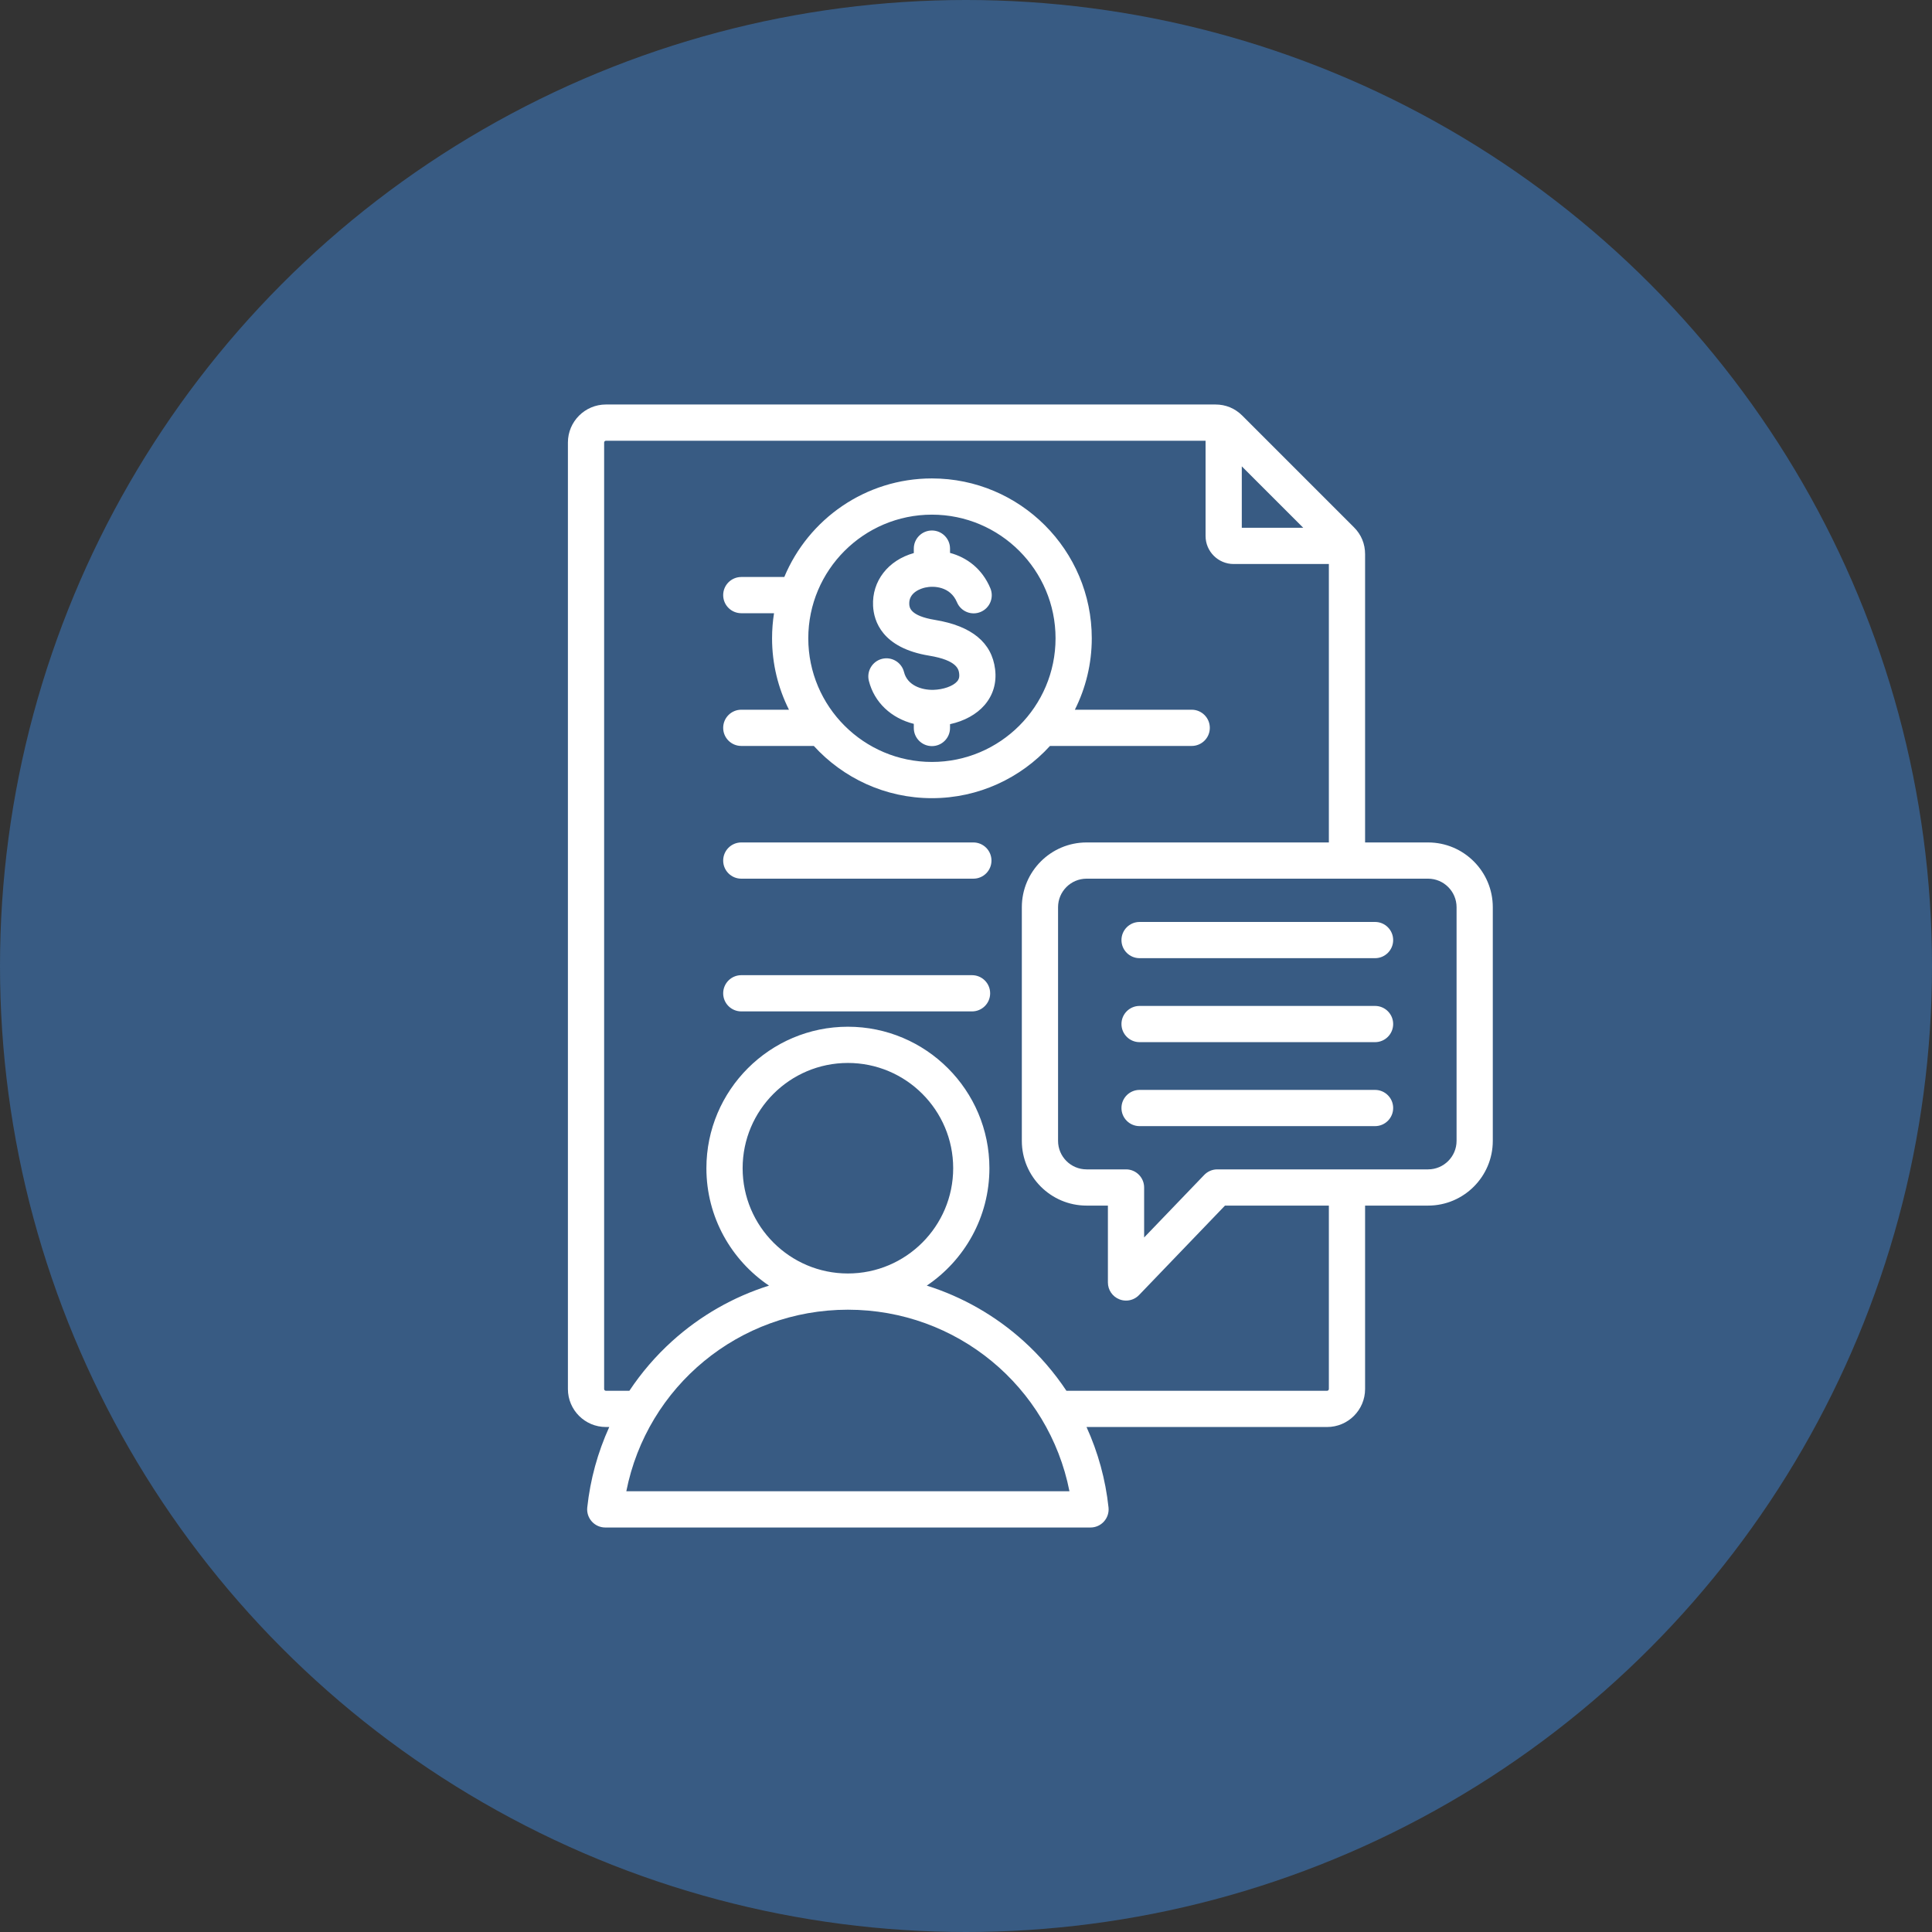 <?xml version="1.0" encoding="UTF-8"?> <svg xmlns="http://www.w3.org/2000/svg" width="60" height="60" viewBox="0 0 60 60" fill="none"><rect x="0" y="0" width="60" height="60" fill="#333333" stroke="none"/><circle cx="30" cy="30" r="30" fill="#385B83"></circle><path d="M22.459 22.604C22.459 22.915 22.711 23.166 23.022 23.166H25.274C26.183 24.162 27.491 24.788 28.942 24.788C30.392 24.788 31.7 24.162 32.608 23.166H37.009C37.32 23.166 37.572 22.915 37.572 22.604C37.572 22.293 37.32 22.041 37.009 22.041H33.381C33.716 21.373 33.906 20.62 33.906 19.823C33.906 17.085 31.679 14.858 28.942 14.858C26.878 14.858 25.105 16.124 24.357 17.919H23.022C22.711 17.919 22.459 18.171 22.459 18.482C22.459 18.793 22.711 19.044 23.022 19.044H24.038C23.998 19.298 23.977 19.558 23.977 19.823C23.977 20.62 24.167 21.373 24.502 22.041H23.022C22.711 22.041 22.459 22.293 22.459 22.604ZM28.942 15.983C31.059 15.983 32.781 17.706 32.781 19.823C32.781 21.94 31.059 23.663 28.942 23.663C26.824 23.663 25.102 21.94 25.102 19.823C25.102 17.706 26.824 15.983 28.942 15.983ZM30.791 26.726C30.791 27.037 30.539 27.288 30.229 27.288H23.022C22.711 27.288 22.459 27.037 22.459 26.726C22.459 26.415 22.711 26.163 23.022 26.163H30.229C30.539 26.163 30.791 26.415 30.791 26.726ZM30.75 30.848C30.75 31.159 30.498 31.41 30.187 31.41H23.022C22.711 31.41 22.459 31.159 22.459 30.848C22.459 30.537 22.711 30.285 23.022 30.285H30.187C30.498 30.285 30.75 30.537 30.75 30.848ZM29.724 21.162C29.765 21.116 29.803 21.051 29.788 20.921C29.773 20.797 29.737 20.507 28.854 20.362C27.394 20.122 27.137 19.29 27.114 18.815C27.077 18.047 27.581 17.399 28.379 17.176V17.037C28.379 16.727 28.631 16.475 28.942 16.475C29.252 16.475 29.504 16.727 29.504 17.037V17.171C30.018 17.309 30.498 17.654 30.756 18.268C30.876 18.554 30.742 18.884 30.455 19.004C30.169 19.125 29.839 18.99 29.719 18.703C29.513 18.213 29.002 18.186 28.732 18.247C28.612 18.274 28.22 18.392 28.238 18.76C28.243 18.86 28.256 19.124 29.037 19.252C30.175 19.439 30.804 19.955 30.904 20.786C30.956 21.206 30.842 21.59 30.575 21.898C30.326 22.187 29.944 22.394 29.504 22.49V22.609C29.504 22.919 29.252 23.171 28.942 23.171C28.631 23.171 28.379 22.919 28.379 22.609V22.48C27.682 22.307 27.151 21.816 26.983 21.143C26.908 20.842 27.092 20.537 27.393 20.461C27.695 20.386 28 20.57 28.075 20.871C28.18 21.293 28.631 21.432 28.986 21.424C29.294 21.416 29.598 21.309 29.724 21.162ZM44.35 26.163H42.394V17.21C42.394 16.89 42.275 16.601 42.048 16.375L38.581 12.908C38.355 12.682 38.067 12.562 37.747 12.562H18.817C18.166 12.562 17.637 13.092 17.637 13.742V43.137C17.637 43.788 18.166 44.317 18.817 44.317H18.921C18.564 45.102 18.331 45.944 18.238 46.815C18.221 46.974 18.272 47.132 18.379 47.251C18.485 47.37 18.638 47.438 18.797 47.438H33.867C34.027 47.438 34.179 47.37 34.285 47.251C34.392 47.132 34.443 46.974 34.426 46.815C34.333 45.944 34.1 45.102 33.743 44.317H41.214C41.865 44.317 42.394 43.788 42.394 43.137V37.441H44.35C45.459 37.441 46.36 36.54 46.36 35.431V28.174C46.36 27.065 45.459 26.163 44.35 26.163ZM40.474 16.391H38.565V14.483L40.474 16.391ZM19.451 46.312C20.094 43.058 22.949 40.675 26.331 40.674H26.332H26.333C29.715 40.675 32.57 43.058 33.213 46.312H19.451ZM23.063 36.28C23.063 34.477 24.529 33.011 26.332 33.011C28.135 33.011 29.602 34.477 29.602 36.28C29.602 38.082 28.136 39.549 26.333 39.549C26.333 39.549 26.332 39.549 26.332 39.549C26.332 39.549 26.332 39.549 26.331 39.549C24.529 39.549 23.063 38.082 23.063 36.28ZM41.269 43.137C41.269 43.167 41.243 43.192 41.214 43.192H33.119C32.745 42.63 32.3 42.111 31.791 41.65C30.915 40.858 29.888 40.275 28.782 39.926C29.954 39.136 30.727 37.797 30.727 36.28C30.727 33.857 28.755 31.886 26.332 31.886C23.909 31.886 21.938 33.857 21.938 36.28C21.938 37.797 22.71 39.136 23.882 39.926C22.776 40.275 21.75 40.858 20.874 41.65C20.364 42.111 19.919 42.63 19.546 43.192H18.817C18.787 43.192 18.762 43.167 18.762 43.137V13.742C18.762 13.713 18.788 13.688 18.817 13.688H37.44V16.645C37.44 17.126 37.831 17.516 38.312 17.516H41.269V26.163H33.745C32.636 26.163 31.734 27.065 31.734 28.174V35.431C31.734 36.54 32.636 37.441 33.745 37.441H34.407V39.829C34.407 40.058 34.547 40.265 34.76 40.35C34.828 40.378 34.899 40.391 34.97 40.391C35.12 40.391 35.267 40.331 35.375 40.218L38.043 37.441H41.269V43.137ZM45.235 35.431C45.235 35.919 44.838 36.316 44.35 36.316H37.803C37.65 36.316 37.504 36.379 37.398 36.489L35.532 38.431V36.879C35.532 36.568 35.28 36.316 34.97 36.316H33.745C33.256 36.316 32.859 35.919 32.859 35.431V28.174C32.859 27.686 33.256 27.288 33.745 27.288H44.35C44.838 27.288 45.235 27.686 45.235 28.174V35.431ZM43.266 29.195C43.266 29.505 43.014 29.757 42.704 29.757H35.391C35.08 29.757 34.828 29.505 34.828 29.195C34.828 28.884 35.08 28.632 35.391 28.632H42.704C43.014 28.632 43.266 28.884 43.266 29.195ZM43.266 31.802C43.266 32.113 43.014 32.365 42.703 32.365H35.391C35.08 32.365 34.828 32.113 34.828 31.802C34.828 31.492 35.08 31.24 35.391 31.24H42.703C43.014 31.24 43.266 31.492 43.266 31.802ZM43.266 34.41C43.266 34.721 43.014 34.973 42.703 34.973H35.391C35.08 34.973 34.828 34.721 34.828 34.41C34.828 34.1 35.08 33.848 35.391 33.848H42.703C43.014 33.848 43.266 34.1 43.266 34.41Z" fill="white"></path></svg> 